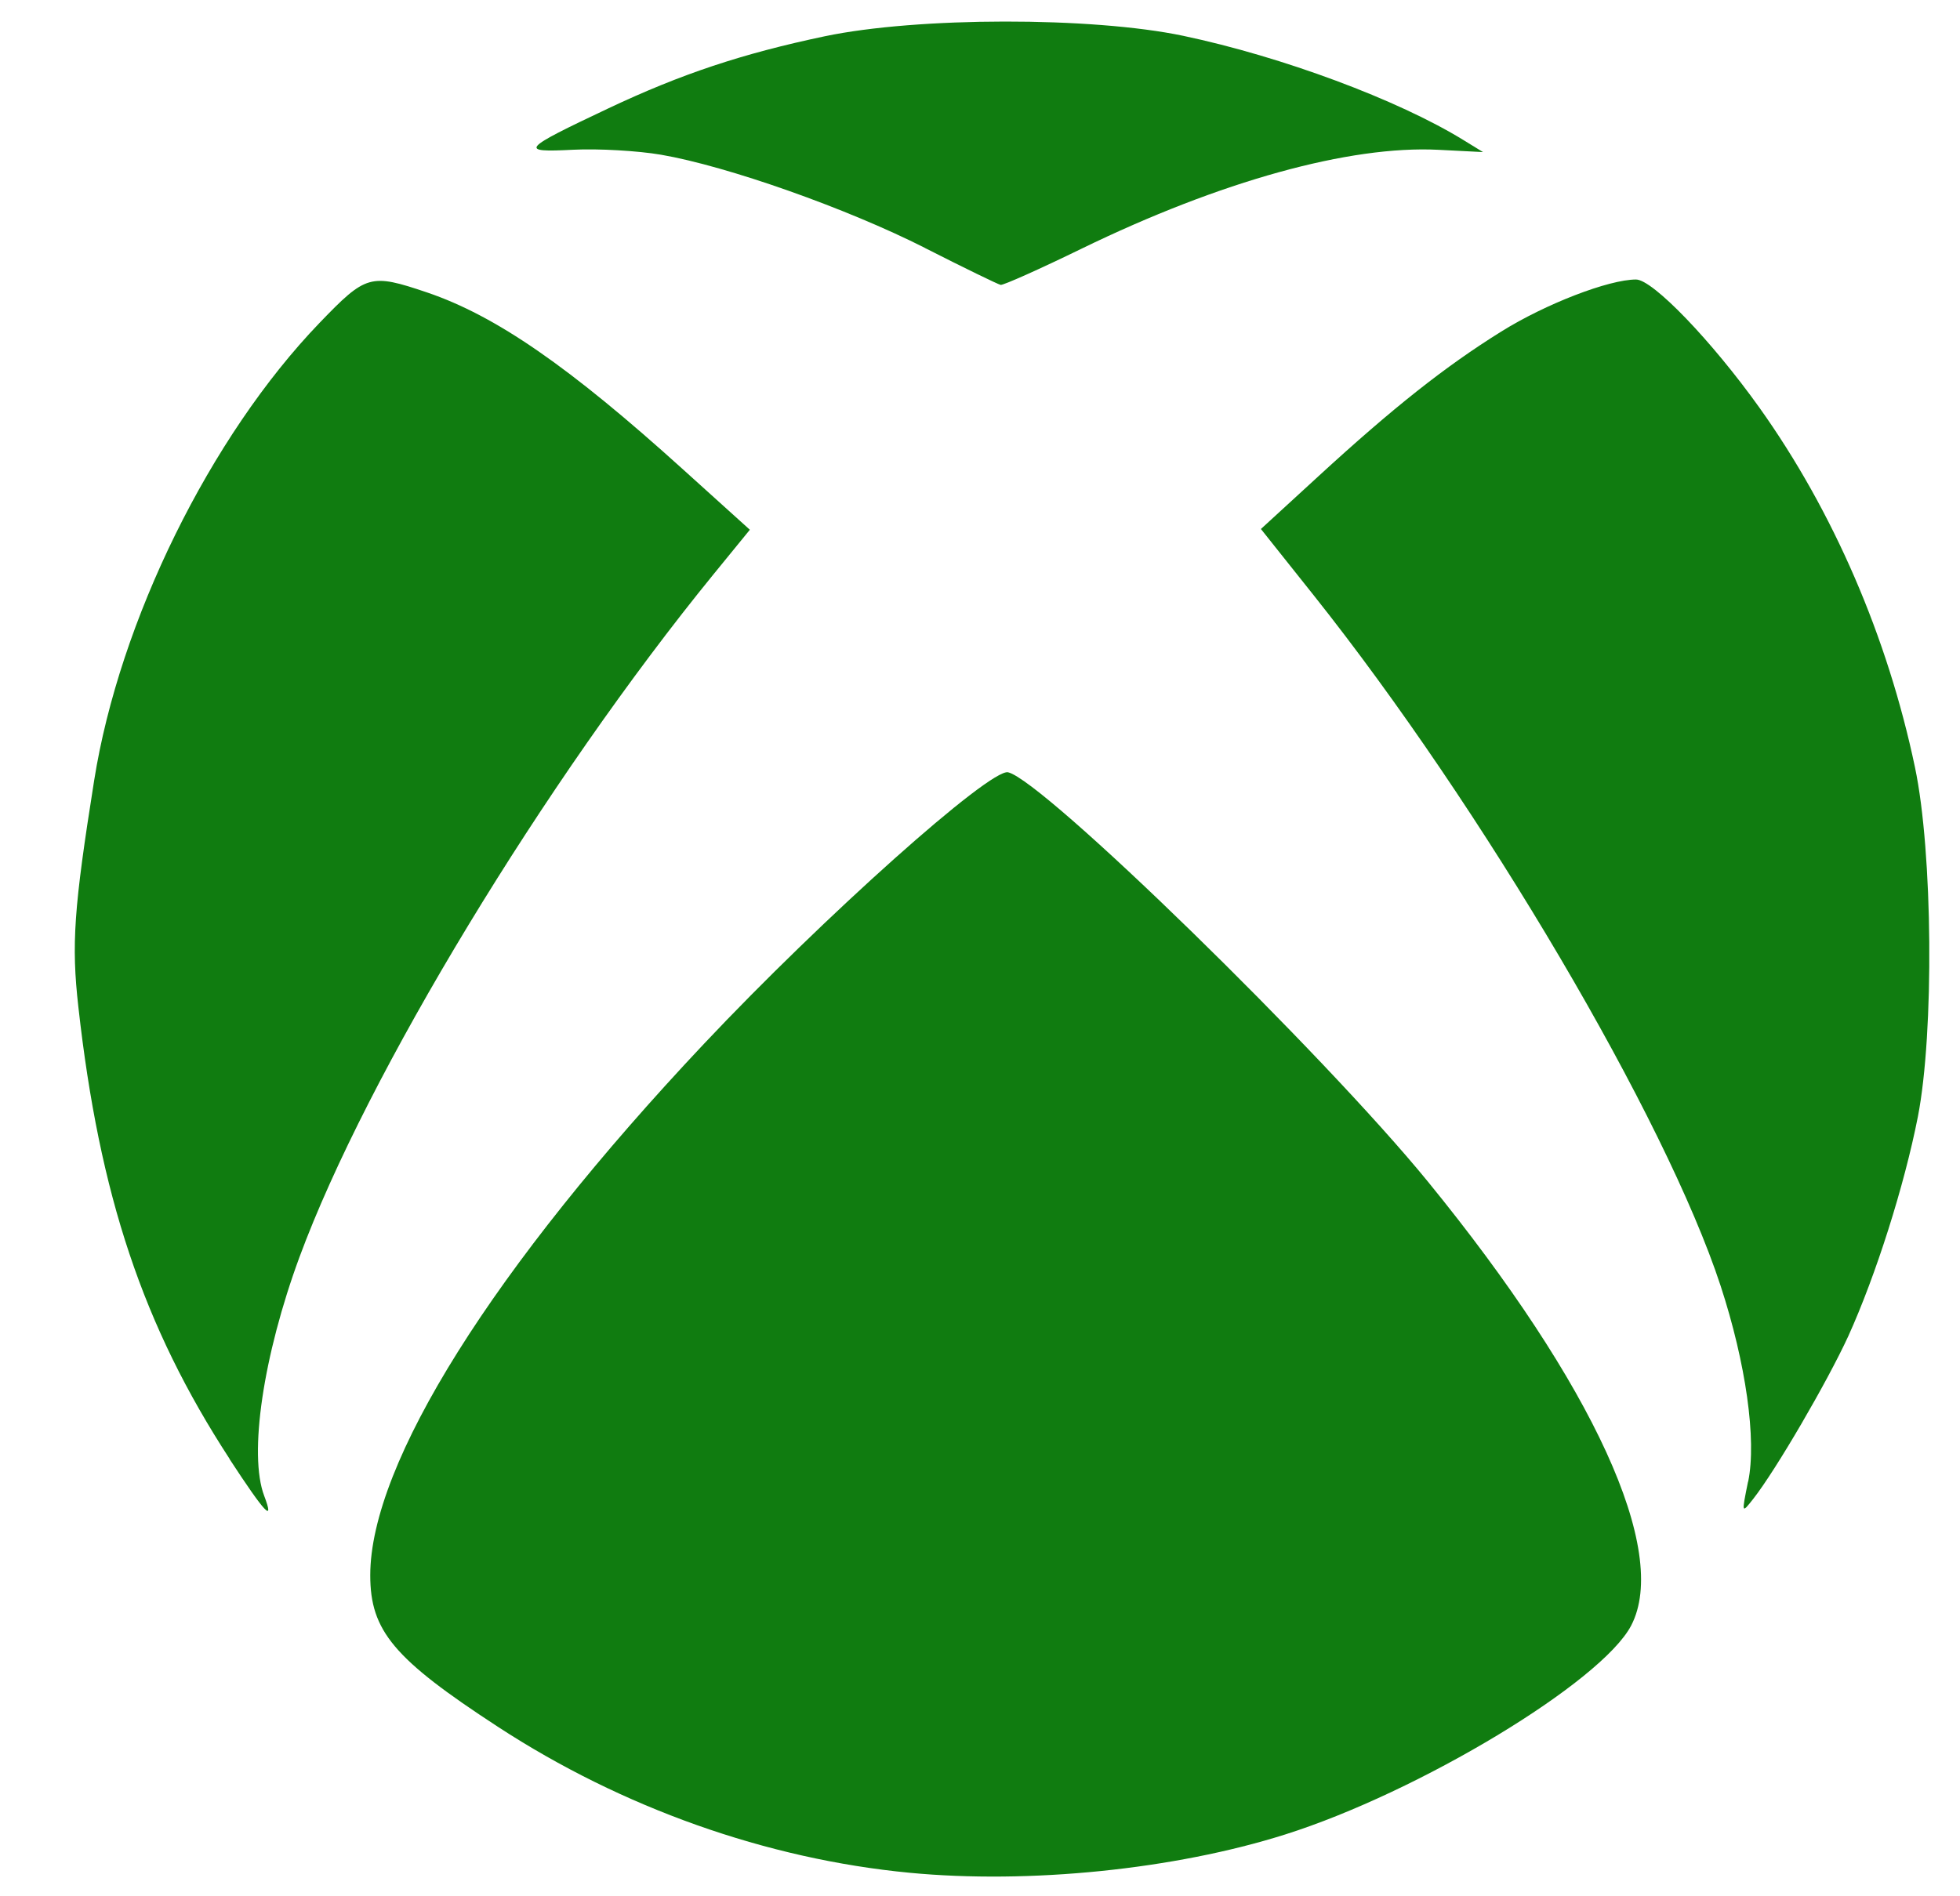 <svg width="31" height="30" viewBox="0 0 31 30" fill="none" xmlns="http://www.w3.org/2000/svg">
<g clip-path="url(#clip0_4310_865)">
<path d="M14.386 29.628C12.127 29.412 9.839 28.601 7.874 27.318C6.228 26.245 5.856 25.802 5.856 24.921C5.856 23.151 7.803 20.05 11.133 16.515C13.024 14.507 15.659 12.155 15.944 12.218C16.498 12.342 20.926 16.662 22.585 18.695C25.206 21.91 26.411 24.543 25.799 25.717C25.333 26.609 22.445 28.353 20.324 29.023C18.575 29.576 16.278 29.809 14.386 29.628ZM3.632 23.081C2.264 20.981 1.572 18.915 1.239 15.926C1.128 14.939 1.167 14.374 1.489 12.348C1.889 9.825 3.326 6.904 5.055 5.107C5.79 4.344 5.856 4.323 6.753 4.626C7.841 4.995 9.003 5.798 10.806 7.429L11.86 8.381L11.284 9.087C8.615 12.363 5.799 17.01 4.738 19.884C4.162 21.445 3.93 23.013 4.179 23.666C4.346 24.107 4.193 23.943 3.63 23.082L3.632 23.081ZM27.65 23.438C27.785 22.777 27.614 21.566 27.214 20.343C26.346 17.696 23.445 12.772 20.782 9.423L19.943 8.369L20.851 7.536C22.035 6.449 22.857 5.798 23.745 5.245C24.445 4.808 25.445 4.422 25.876 4.422C26.141 4.422 27.074 5.394 27.828 6.45C28.995 8.087 29.854 10.074 30.288 12.14C30.57 13.476 30.593 16.333 30.334 17.666C30.119 18.76 29.669 20.177 29.233 21.139C28.902 21.859 28.087 23.259 27.729 23.714C27.545 23.948 27.545 23.948 27.647 23.443L27.65 23.438ZM14.629 3.922C13.399 3.298 11.503 2.628 10.456 2.448C10.089 2.385 9.463 2.349 9.065 2.369C8.2 2.413 8.239 2.368 9.625 1.713C10.777 1.169 11.739 0.849 13.044 0.574C14.512 0.266 17.271 0.263 18.716 0.567C20.276 0.896 22.113 1.579 23.148 2.217L23.456 2.406L22.75 2.37C21.347 2.299 19.302 2.866 17.107 3.934C16.445 4.257 15.869 4.514 15.827 4.507C15.785 4.499 15.245 4.236 14.627 3.922H14.629Z" fill="#107C10"/>
</g>
<defs>
<clipPath id="clip0_4310_865">
<rect width="30" height="30" fill="white" transform="translate(0.842)"/>
</clipPath>
</defs>
</svg>
